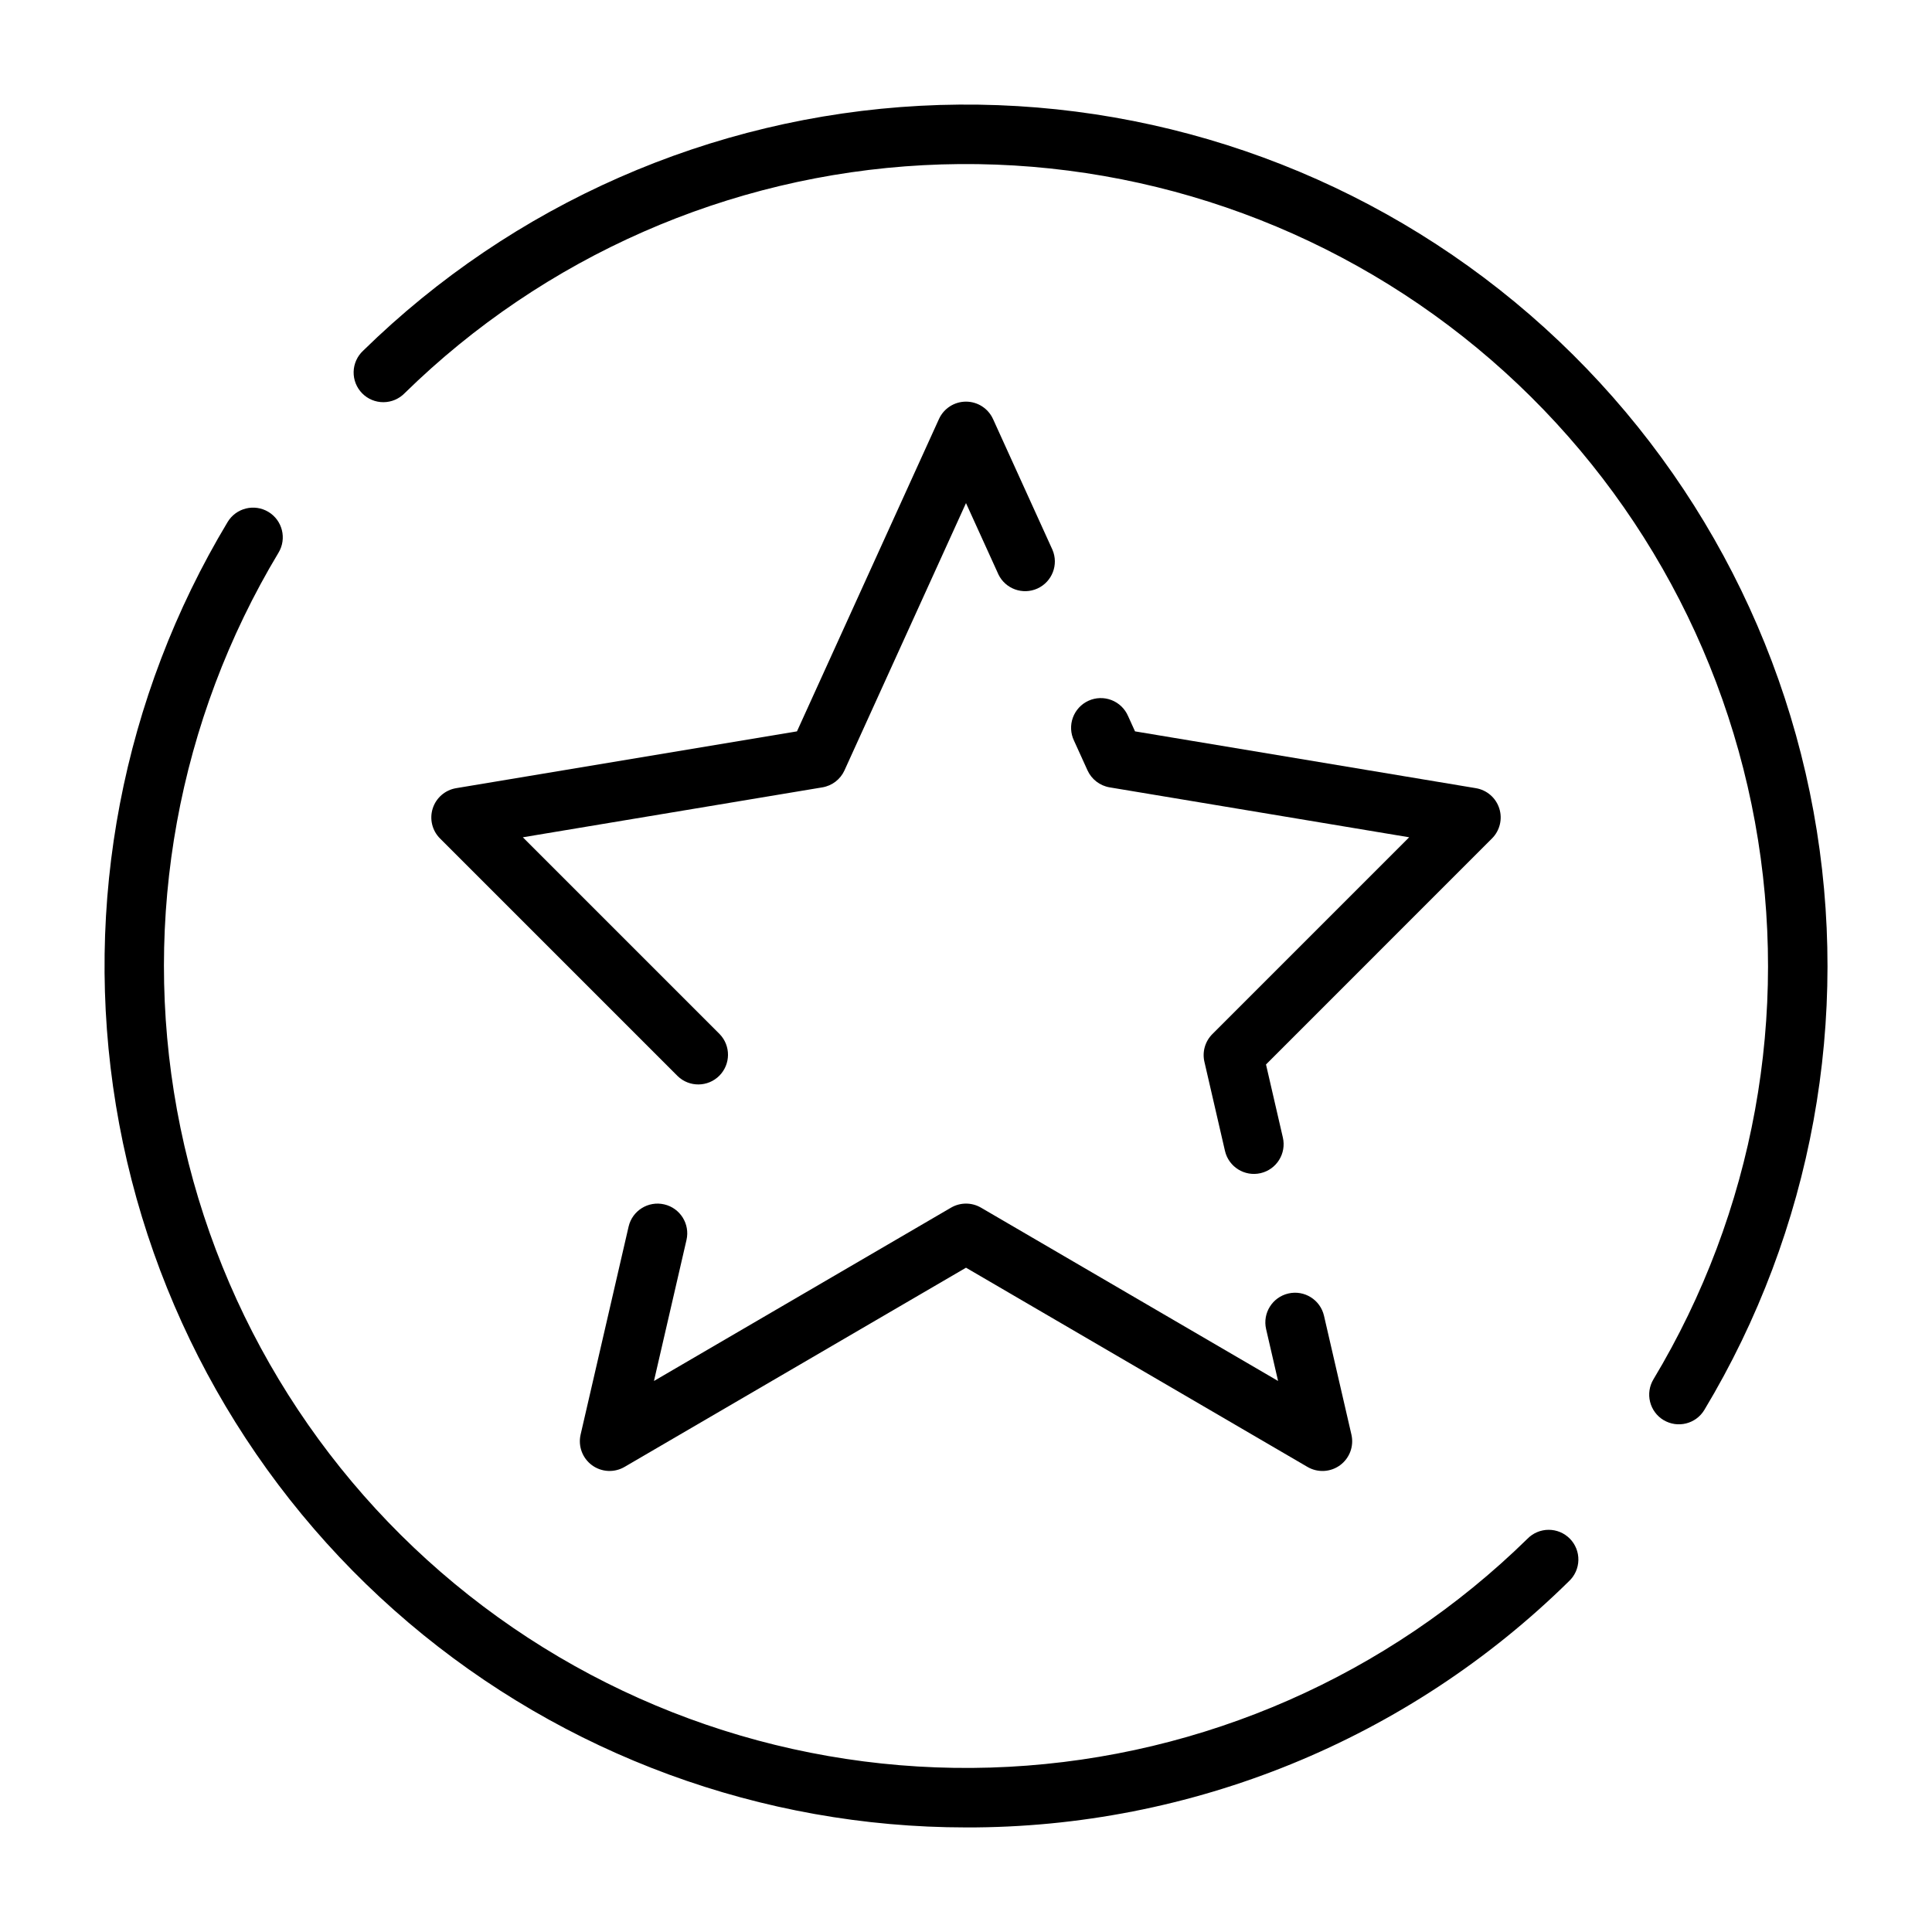 <?xml version="1.0" encoding="UTF-8"?>
<!-- Uploaded to: SVG Repo, www.svgrepo.com, Generator: SVG Repo Mixer Tools -->
<svg fill="#000000" width="800px" height="800px" version="1.1" viewBox="144 144 512 512" xmlns="http://www.w3.org/2000/svg">
 <g>
  <path d="m367.8 348.15 32.199-70.824 8.582 18.875h-0.004c1.855 3.863 6.457 5.531 10.359 3.758 3.898-1.777 5.664-6.344 3.969-10.277l-15.742-34.637h-0.004c-1.277-2.809-4.078-4.609-7.16-4.609-3.086 0-5.887 1.801-7.164 4.609l-37.629 82.773-90.328 15.055c-2.906 0.484-5.301 2.555-6.199 5.363-0.898 2.805-0.156 5.879 1.93 7.965l62.977 62.977c3.086 2.984 7.996 2.941 11.035-0.094 3.035-3.039 3.078-7.949 0.094-11.035l-52.16-52.16 79.379-13.23c2.586-0.434 4.785-2.121 5.867-4.508z"/>
  <path d="m541.32 358.23c-0.898-2.805-3.293-4.871-6.199-5.356l-90.328-15.055-1.844-4.059c-0.836-1.941-2.418-3.469-4.394-4.231-1.973-0.762-4.172-0.699-6.098 0.18-1.926 0.875-3.414 2.492-4.137 4.481-0.723 1.988-0.613 4.184 0.301 6.09l3.578 7.871c1.086 2.387 3.285 4.074 5.871 4.508l79.375 13.23-52.16 52.16c-1.918 1.918-2.715 4.688-2.106 7.332l5.449 23.617c0.977 4.234 5.203 6.879 9.441 5.902 4.234-0.977 6.879-5.203 5.902-9.441l-4.469-19.363 59.887-59.895c2.086-2.086 2.832-5.164 1.93-7.973z"/>
  <path d="m300.87 532.29c2.531 1.859 5.922 2.039 8.633 0.461l90.5-52.797 90.496 52.797c2.715 1.586 6.109 1.402 8.637-0.457 2.531-1.863 3.711-5.055 3.004-8.113l-7.266-31.488c-0.977-4.238-5.203-6.883-9.441-5.906-4.238 0.977-6.879 5.203-5.902 9.441l3.172 13.746-78.73-45.934h-0.004c-2.449-1.43-5.481-1.43-7.934 0l-78.73 45.934 8.621-37.363c0.977-4.234-1.664-8.461-5.902-9.438-4.238-0.977-8.465 1.664-9.441 5.902l-12.715 55.105c-0.703 3.059 0.477 6.246 3.004 8.109z"/>
  <path d="m584.86 520.33c3.723 2.242 8.559 1.043 10.805-2.676 28.617-47.598 38.902-103.99 28.934-158.62s-39.512-103.76-83.094-138.18c-43.582-34.422-98.215-51.777-153.67-48.816-55.457 2.965-107.93 26.035-147.6 64.902-1.559 1.445-2.469 3.461-2.519 5.586-0.051 2.125 0.762 4.18 2.25 5.699 1.484 1.516 3.523 2.367 5.648 2.359 2.129-0.008 4.16-0.875 5.637-2.402 36.934-36.176 85.789-57.652 137.41-60.406 51.625-2.754 102.49 13.402 143.06 45.445 40.57 32.043 68.078 77.77 77.367 128.63s-0.277 103.36-26.906 147.68c-1.078 1.789-1.402 3.93-0.898 5.957 0.5 2.027 1.785 3.773 3.574 4.852z"/>
  <path d="m400 628.29c59.766 0.141 117.18-23.301 159.77-65.23 1.559-1.445 2.465-3.461 2.516-5.586s-0.758-4.18-2.246-5.695c-1.488-1.52-3.527-2.371-5.652-2.363-2.125 0.008-4.16 0.875-5.633 2.406-36.938 36.176-85.789 57.648-137.42 60.402-51.625 2.754-102.48-13.402-143.06-45.445-40.574-32.039-68.082-77.77-77.371-128.63-9.285-50.859 0.277-103.36 26.906-147.68 2.246-3.723 1.047-8.562-2.676-10.809-3.723-2.242-8.562-1.047-10.809 2.676-27.883 46.402-38.371 101.2-29.598 154.62 8.773 53.418 36.242 101.98 77.504 137.03s93.633 54.289 147.77 54.301z"/>
 </g>
</svg>